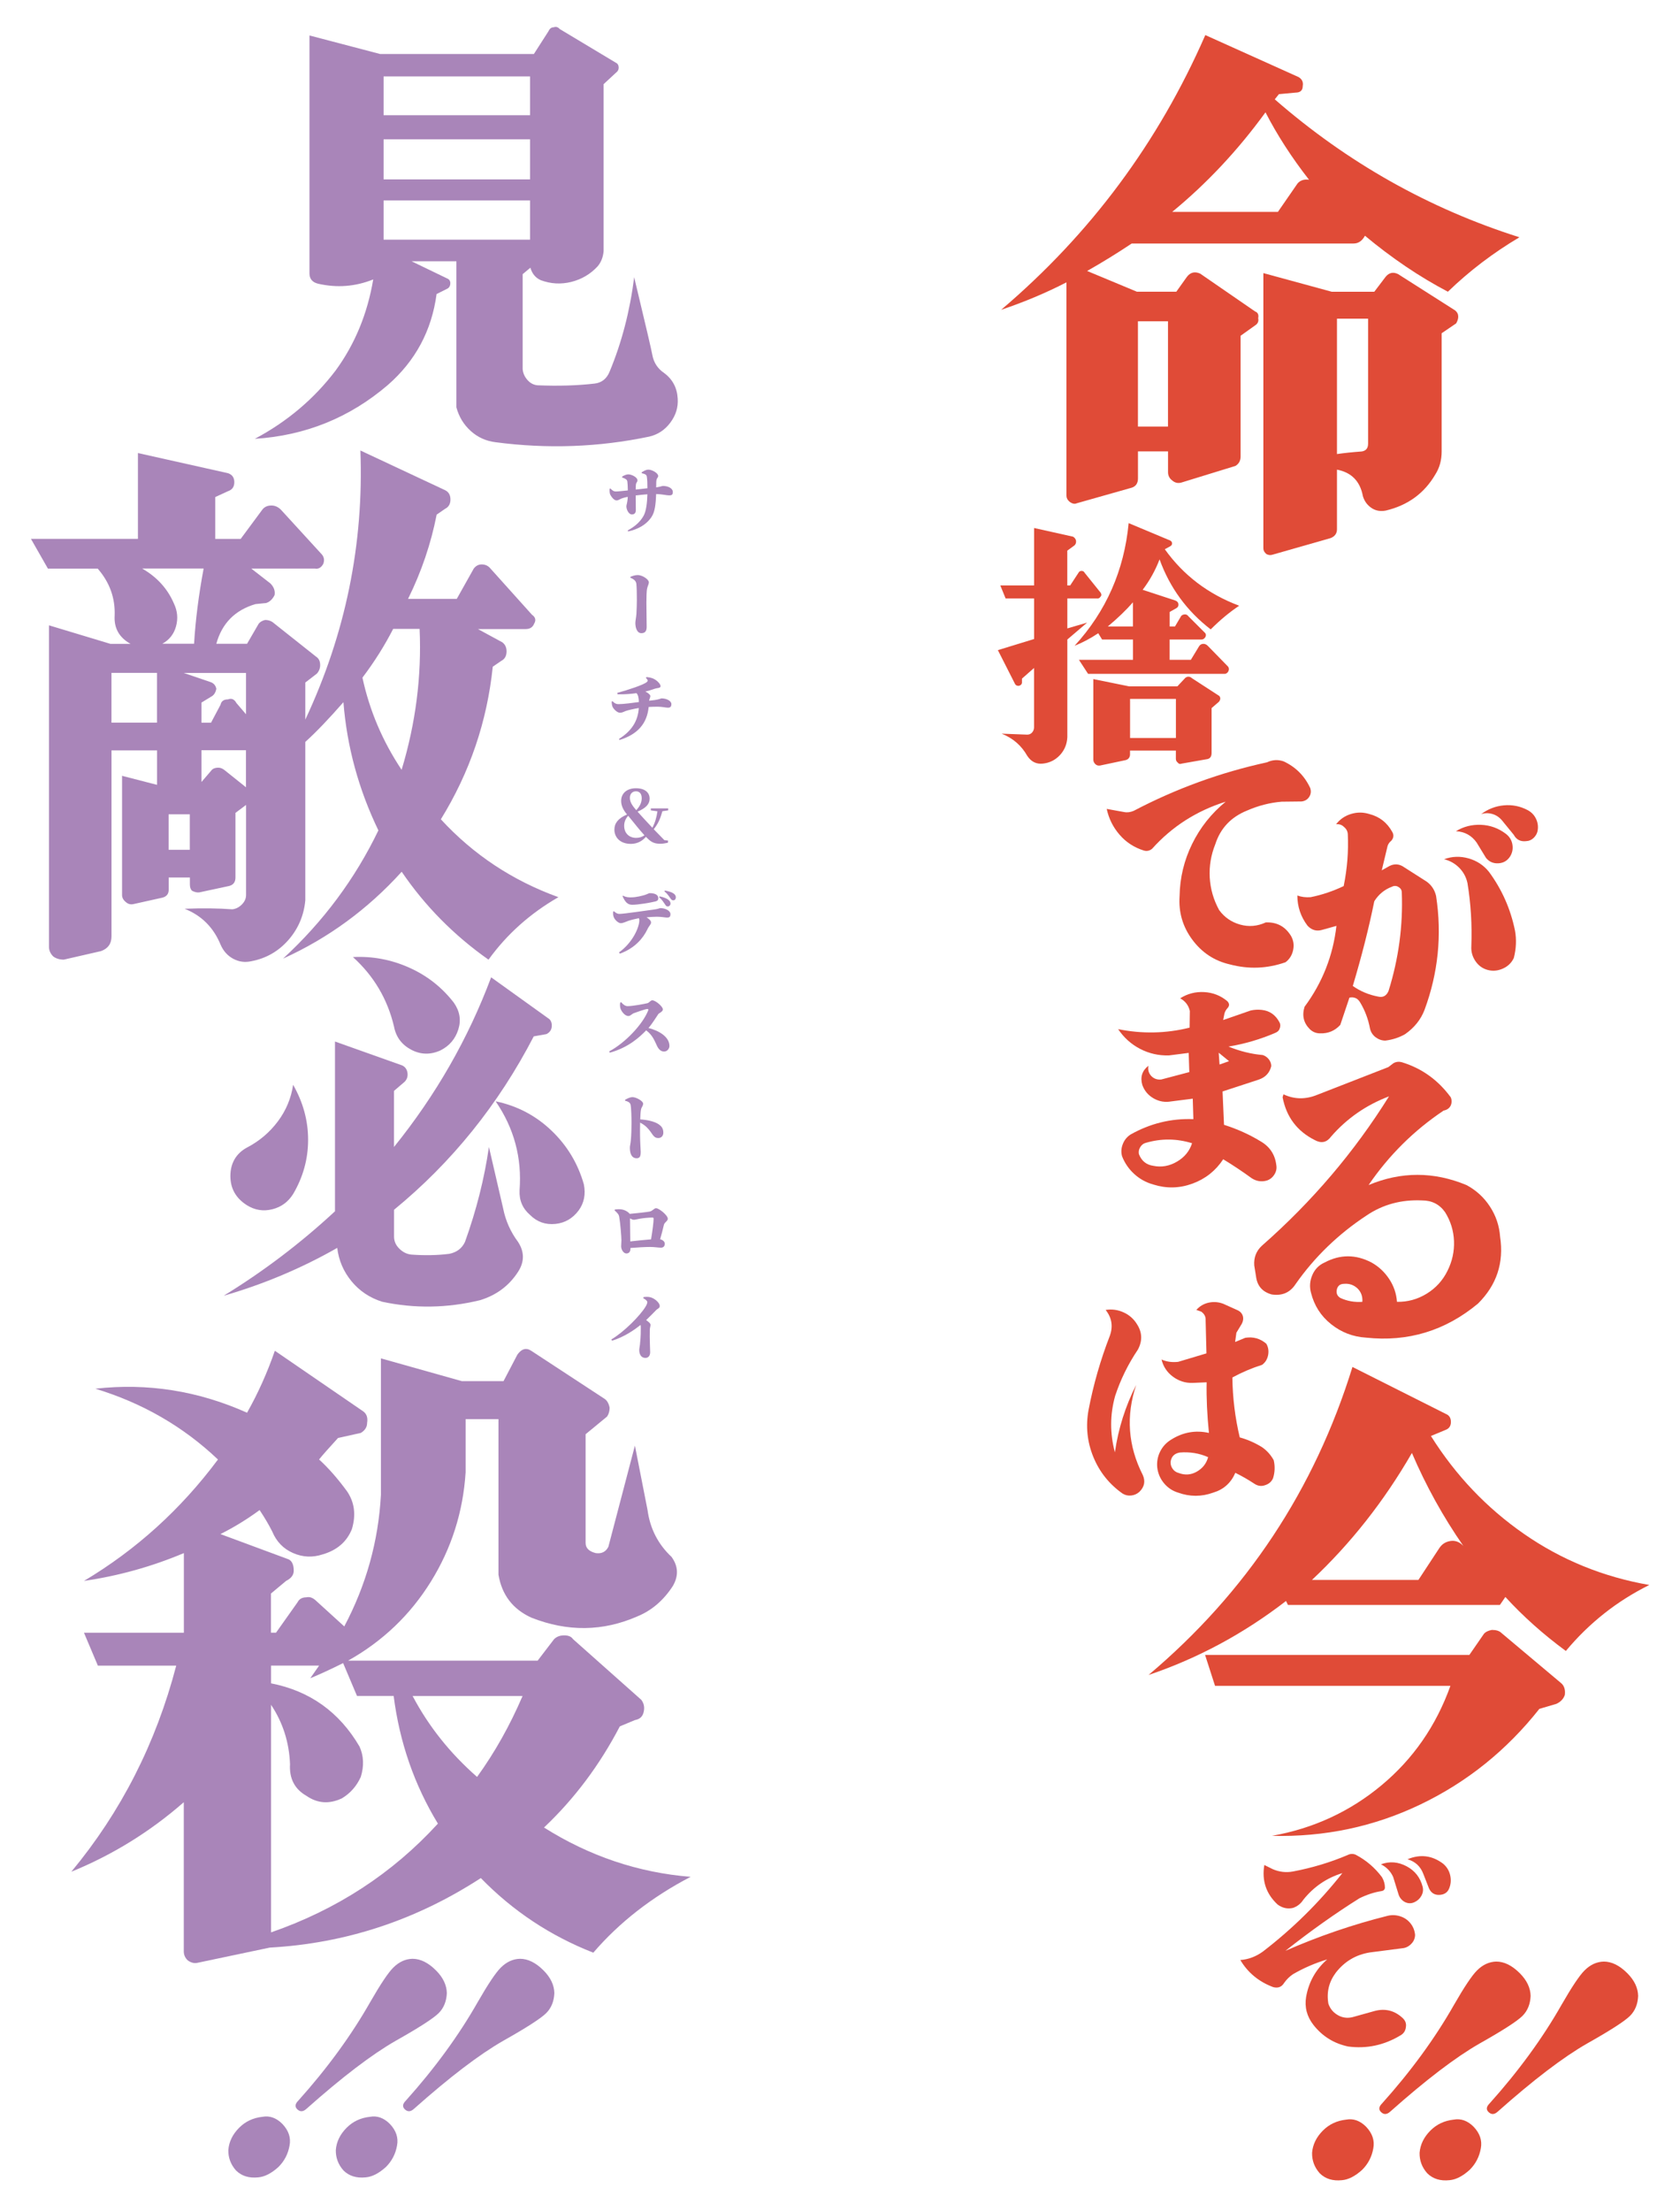 <?xml version="1.0" encoding="UTF-8"?>
<svg id="text" xmlns="http://www.w3.org/2000/svg" version="1.1" viewBox="0 0 380 500">
  <defs>
    <style>
      .st0 {
        fill: #a985b9;
      }
      .st1 {
        fill: #e04b37;
      }
    </style>
  </defs>
  <g id="t02">
    <g>
      <path class="st1" d="M272.63,7.93l21.1,9.5c.78.47,1.09,1.13.94,1.99,0,1.02-.55,1.52-1.64,1.52l-3.75.35-.94,1.17c16.41,14.3,34.86,24.7,55.34,31.19-5.94,3.52-11.33,7.62-16.18,12.31-6.41-3.36-12.66-7.58-18.76-12.66-.63,1.17-1.49,1.76-2.58,1.76h-50.18c-3.28,2.19-6.64,4.26-10.08,6.21l11.26,4.69h8.91l2.34-3.28c.78-1.09,1.8-1.37,3.05-.82l12.43,8.56c.63.23.86.74.7,1.52.16.7-.08,1.25-.7,1.64l-3.28,2.34v27.32c0,.94-.39,1.64-1.17,2.11l-12.19,3.75c-.78.23-1.49.08-2.11-.47-.63-.47-.94-1.09-.94-1.88v-4.69h-6.8v6.1c0,1.1-.47,1.8-1.41,2.11l-12.43,3.52c-.47.23-1.02.12-1.64-.35-.47-.39-.7-.86-.7-1.41v-48.19c-4.53,2.34-9.46,4.42-14.77,6.21,20.17-17.12,35.56-37.83,46.19-62.14ZM257.39,72.65v23.8h6.8v-23.8h-6.8ZM289.05,47.91l4.46-6.45c.63-.7,1.48-.98,2.58-.82-3.91-5-7.19-10.08-9.85-15.24-6.25,8.6-13.29,16.1-21.1,22.51h23.92ZM285.76,61.75l15.48,4.22h9.61l2.58-3.4c.78-.94,1.72-1.13,2.81-.59l12.9,8.21c.47.39.7.86.7,1.41,0,.47-.16.98-.47,1.52l-3.28,2.23v26.73c0,1.95-.47,3.67-1.41,5.16-2.5,4.3-6.25,7.03-11.25,8.21-1.25.23-2.35.02-3.28-.64-.94-.66-1.56-1.54-1.88-2.64-.63-3.36-2.58-5.35-5.86-5.98v13.48c0,.94-.47,1.6-1.41,1.99l-13.13,3.75c-.47.16-.94.12-1.41-.12-.47-.39-.7-.82-.7-1.29v-62.26ZM302.41,72.07v30.6c1.56-.23,3.44-.43,5.63-.59.94-.16,1.41-.74,1.41-1.76v-28.26h-7.03Z"/>
      <path class="st1" d="M305.91,309.08l21.14,10.63c.75.3,1.13.9,1.13,1.81s-.41,1.51-1.24,1.81l-3.28,1.36c5.58,8.89,12.6,16.28,21.08,22.16,8.48,5.88,17.92,9.72,28.32,11.53-7.31,3.62-13.6,8.59-18.88,14.92-5.13-3.77-9.68-7.84-13.68-12.21l-1.24,1.81h-47.93l-.45-.9c-9.57,7.39-19.93,12.96-31.09,16.73,22.16-18.69,37.53-41.9,46.12-69.63ZM272.56,374.19h59.8l3.28-4.75c.38-.45.98-.75,1.81-.9.98,0,1.7.23,2.15.68l13.45,11.3c.75.6,1.05,1.51.9,2.71-.3.9-.94,1.58-1.92,2.03l-3.84,1.13c-7.39,9.35-16.33,16.54-26.85,21.59-10.51,5.05-21.72,7.42-33.63,7.12,9.34-1.66,17.6-5.46,24.76-11.42,7.16-5.95,12.36-13.45,15.6-22.49h-53.24l-2.26-7.01ZM319.36,328.53c-6.26,10.85-13.79,20.42-22.61,28.71h24.08l4.75-7.23c.6-.9,1.45-1.43,2.54-1.58,1.09-.15,2.05.23,2.88,1.13-4.6-6.63-8.48-13.64-11.64-21.03Z"/>
      <path class="st1" d="M233.88,119.38l8.84,1.97c.36.22.58.51.66.87.07.44-.04.8-.33,1.09l-1.64,1.2v7.86h.66l1.86-2.84c.14-.29.38-.44.71-.44s.56.15.71.44l3.6,4.48c.22.36.22.66,0,.87-.22.36-.51.51-.87.44h-6.66v6.77l4.48-1.31-4.48,3.82v22.06c-.07,1.6-.64,2.97-1.69,4.09-1.06,1.13-2.35,1.76-3.88,1.91-1.46.15-2.62-.44-3.49-1.75-1.31-2.33-3.24-4-5.79-5.02l5.79.22c.44,0,.8-.16,1.09-.49.29-.33.44-.71.44-1.15v-13.43l-2.73,2.4v.98c-.07.36-.33.58-.76.66-.44,0-.73-.18-.87-.55l-3.82-7.53,8.19-2.51v-9.17h-6.44l-1.2-2.95h7.64v-12.99ZM255.28,118.28l9.39,3.93c.29.15.44.36.44.66s-.15.51-.44.66l-1.2.66c4.22,5.9,9.83,10.15,16.82,12.77-2.18,1.46-4.33,3.24-6.44,5.35-5.39-4.15-9.25-9.43-11.57-15.83-.95,2.48-2.22,4.77-3.82,6.88l7.32,2.4c.44.15.69.4.76.76.07.44-.07.76-.44.98l-1.53.87v3.28h1.2l1.42-2.4c.22-.22.51-.33.87-.33.29,0,.55.15.76.44l3.6,3.6c.36.29.44.66.22,1.09-.22.36-.51.55-.87.55h-7.21v4.59h4.8l1.86-3.06c.22-.36.55-.55.98-.55.36,0,.69.15.98.44l4.59,4.7c.22.29.25.62.11.98-.15.36-.4.58-.76.66h-31.01l-2.07-3.17h12.23v-4.59h-6.99l-.87-1.42c-1.75,1.17-3.53,2.11-5.35,2.84,7.13-7.79,11.21-17.03,12.23-27.73ZM247.31,153.55l8.08,1.64h10.92l1.64-1.75c.15-.22.4-.36.76-.44.36,0,.66.11.87.33l6.22,4.04c.14.15.22.36.22.66-.07.29-.18.51-.33.66l-1.64,1.42v10.15c0,.87-.4,1.35-1.2,1.42l-5.57.98c-.36.15-.66.07-.87-.22-.29-.22-.44-.51-.44-.87v-1.86h-10.37v.98c-.07.66-.44,1.06-1.09,1.2l-5.68,1.2c-.44.07-.8-.04-1.09-.33-.29-.29-.44-.62-.44-.98v-18.23ZM256.26,136.19c-1.53,1.75-3.42,3.57-5.68,5.46h5.68v-5.46ZM255.61,158.03v8.84h10.37v-8.84h-10.37Z"/>
      <path class="st1" d="M250.32,182.9l3.93.71c.69.15,1.42.05,2.18-.27,9.57-5.02,19.62-8.68,30.14-10.97,1.24-.58,2.49-.66,3.77-.22,2.73,1.27,4.73,3.28,6.01,6.01.25.73.18,1.4-.22,2.02-.4.62-.98.96-1.75,1.04l-4.48.05c-2.66.22-5.28.89-7.86,2.02-3.6,1.46-5.99,3.99-7.15,7.59-.98,2.44-1.4,4.95-1.26,7.53.15,2.58.85,5.04,2.13,7.37,1.2,1.64,2.78,2.73,4.75,3.28,1.97.55,3.89.38,5.79-.49,2.47-.11,4.37.89,5.68,3,.58.98.76,2.06.52,3.22-.24,1.16-.81,2.09-1.72,2.78-4.15,1.46-8.35,1.62-12.61.49-3.49-.8-6.32-2.67-8.49-5.6-2.17-2.93-3.12-6.21-2.87-9.85.07-4.15,1.02-8.08,2.84-11.79,1.82-3.71,4.35-6.9,7.59-9.55-6.59,2.07-12.14,5.62-16.65,10.65-.58.47-1.22.6-1.91.38-2.18-.69-4-1.88-5.46-3.58-1.46-1.69-2.42-3.63-2.89-5.81Z"/>
      <path class="st1" d="M302.22,186.36c.87-1.13,2-1.9,3.39-2.32,1.38-.42,2.77-.41,4.15.03,2.26.58,3.97,1.91,5.13,3.99.44.73.36,1.42-.22,2.07-.51.4-.82.95-.93,1.64l-1.2,5.02,1.75-.98c1.16-.58,2.29-.47,3.39.33l4.97,3.17c1.13.8,1.86,1.89,2.18,3.28,1.35,8.84.47,17.43-2.62,25.77-.84,2.18-2.29,4-4.37,5.46-1.31.76-2.8,1.26-4.48,1.47-.8,0-1.54-.26-2.21-.76-.67-.51-1.1-1.18-1.28-2.02-.4-2.11-1.13-4.04-2.18-5.79-.55-.98-1.36-1.36-2.46-1.15l-2.07,6.17c-1.24,1.35-2.77,1.98-4.59,1.91-.87,0-1.64-.31-2.29-.93-1.42-1.42-1.82-3.11-1.2-5.08,4.04-5.46,6.44-11.56,7.21-18.29l-3.33.93c-1.24.33-2.31,0-3.22-.98-1.53-2.04-2.29-4.31-2.29-6.82.87.33,1.87.46,3,.38,2.55-.51,5.04-1.35,7.48-2.51.8-3.93,1.11-7.84.93-11.74-.04-.66-.33-1.2-.87-1.64-.47-.47-1.06-.67-1.75-.6ZM310.85,203.78c-1.2,5.93-2.82,12.32-4.86,19.16,1.71,1.2,3.62,2,5.73,2.4,1.09.26,1.87-.16,2.35-1.26,2.29-7.32,3.29-14.74,3-22.27,0-.55-.25-.96-.76-1.26-.47-.29-.96-.31-1.47-.05-1.67.62-3,1.71-3.99,3.28ZM326.63,194.28c1.82-.66,3.67-.72,5.54-.19,1.87.53,3.41,1.54,4.61,3.03,2.95,4,4.91,8.44,5.9,13.32.36,2,.27,4.06-.27,6.17-.51,1.09-1.34,1.89-2.48,2.4-1.15.51-2.29.61-3.44.3-1.15-.31-2.07-.97-2.76-1.99-.69-1.02-1-2.13-.93-3.33.18-4.91-.11-9.68-.87-14.3-.29-1.35-.91-2.5-1.86-3.47-.95-.96-2.09-1.61-3.44-1.94ZM329.3,187.95c1.75-1.06,3.65-1.54,5.71-1.45,2.06.09,3.9.76,5.54,1.99.84.62,1.35,1.42,1.53,2.4.18.98.02,1.89-.49,2.73-.62.98-1.5,1.51-2.65,1.58-1.15.07-2.08-.33-2.81-1.2l-2.13-3.49c-1.13-1.6-2.69-2.46-4.7-2.57ZM334.98,184.12c1.53-1.16,3.25-1.84,5.16-2.02,1.91-.18,3.72.18,5.43,1.09.87.47,1.51,1.16,1.91,2.05.4.89.49,1.83.27,2.81-.15.55-.45,1.03-.9,1.45-.46.42-.97.65-1.56.68-1.31.18-2.28-.29-2.89-1.42l-2.68-3.28c-.62-.73-1.36-1.21-2.24-1.45-.87-.24-1.71-.21-2.51.08Z"/>
      <path class="st1" d="M290.3,247.43c2.45,1.16,4.99,1.2,7.62.13l16.11-6.28,1.14-.87c.62-.36,1.29-.42,2.01-.2,4.46,1.38,8.11,4.01,10.96,7.89.27.62.27,1.25,0,1.87-.31.62-.85,1-1.6,1.14-6.73,4.5-12.39,10.12-16.98,16.84,7.35-3.07,14.73-3.07,22.13,0,2.18,1.16,3.95,2.77,5.31,4.85,1.36,2.07,2.13,4.36,2.31,6.85.89,5.88-.78,10.92-5.01,15.11-7.4,6.15-15.84,8.71-25.33,7.69-2.94-.18-5.57-1.19-7.89-3.04-2.32-1.85-3.83-4.22-4.55-7.12-.36-1.34-.26-2.66.3-3.98.56-1.31,1.48-2.26,2.77-2.84,3.52-1.87,7.06-1.87,10.63,0,1.6.89,2.93,2.13,3.98,3.71,1.05,1.58,1.64,3.31,1.77,5.18,2.41.04,4.65-.57,6.72-1.84,2.07-1.27,3.64-3,4.71-5.18,1.07-2.14,1.56-4.38,1.47-6.72-.09-2.34-.76-4.51-2.01-6.52-1.25-1.78-2.99-2.67-5.21-2.67-4.68-.22-8.87.91-12.57,3.41-6.42,4.23-11.76,9.4-16.04,15.51-1.25,1.92-3.05,2.7-5.41,2.34-2.1-.58-3.28-1.94-3.54-4.08l-.4-2.47c-.13-1.78.44-3.28,1.74-4.48,11.32-9.94,20.9-21.19,28.74-33.76-5.17,1.96-9.54,4.99-13.1,9.09-.98,1.34-2.21,1.6-3.68.8-4.01-2.01-6.44-5.24-7.29-9.69l.2-.67ZM308.15,294.36c.09-1.2-.27-2.21-1.07-3.01-.85-.8-1.85-1.16-3.01-1.07-.89,0-1.45.4-1.67,1.2-.22.89.04,1.56.8,2.01,1.56.71,3.21,1,4.95.87Z"/>
      <path class="st1" d="M252.86,232.69c5.47,1.11,10.88,1,16.22-.33l.05-3.77c-.29-1.27-1.02-2.23-2.19-2.86,1.65-1.05,3.47-1.52,5.44-1.41,1.97.11,3.7.79,5.2,2.03.54.54.56,1.08.05,1.62-.32.35-.54.75-.67,1.19l-.29,1.48,6.2-2.15c.83-.19,1.67-.24,2.53-.14,1.78.19,3.12,1.13,4.01,2.81.22.41.24.87.05,1.38-.13.45-.46.78-1,1-3.4,1.46-6.93,2.5-10.59,3.1,2.58,1.05,5.15,1.69,7.73,1.91.54.16,1,.48,1.38.95.38.48.57,1,.57,1.57-.38,1.53-1.34,2.54-2.86,3.05l-8.16,2.67.33,7.54c2.99.95,5.74,2.19,8.25,3.72,2.1,1.21,3.29,3.01,3.58,5.39.13.76-.02,1.48-.45,2.15-.43.67-.99,1.11-1.69,1.34-1.21.35-2.35.17-3.43-.52-2.1-1.53-4.25-2.96-6.44-4.29-1.72,2.61-4.04,4.44-6.96,5.51-2.93,1.07-5.87,1.14-8.82.21-1.62-.45-3.05-1.22-4.29-2.34-1.24-1.11-2.18-2.46-2.81-4.05-.25-.92-.2-1.84.17-2.77.36-.92.95-1.64,1.74-2.15,4.45-2.51,9.19-3.67,14.22-3.48l-.14-4.63-4.87.62c-1.4.25-2.72.03-3.96-.67-1.24-.7-2.1-1.72-2.58-3.05-.51-1.78-.05-3.23,1.38-4.34-.16.92.06,1.7.67,2.34.6.6,1.35.86,2.24.76l6.34-1.67-.14-4.34-4.48.57c-2.32.06-4.49-.43-6.51-1.48-2.02-1.05-3.68-2.54-4.98-4.48ZM269.65,258.5c-3.5-1.08-6.98-1.11-10.45-.1-.54.13-.97.45-1.29.98-.32.52-.41,1.06-.29,1.6.6,1.53,1.68,2.4,3.24,2.62,1.84.38,3.63.07,5.34-.93,1.72-1,2.86-2.39,3.43-4.17ZM275.66,238.03l.19,2.67,2.15-.76-2.34-1.91Z"/>
      <path class="st1" d="M250.09,296.19c1.4-.22,2.75-.04,4.05.55,1.3.59,2.32,1.49,3.05,2.7,1.18,1.84,1.24,3.75.19,5.72-2.23,3.31-3.94,6.81-5.15,10.49-1.18,4.23-1.19,8.48-.05,12.74.76-5.34,2.37-10.43,4.82-15.26-2.35,7-1.86,13.79,1.48,20.37.64,1.43.38,2.7-.76,3.82-.54.48-1.16.76-1.86.83-.7.08-1.35-.07-1.96-.45-3.02-2.13-5.22-4.9-6.61-8.3-1.38-3.4-1.74-6.93-1.07-10.59,1.08-5.69,2.69-11.29,4.82-16.79.76-2.13.44-4.07-.95-5.82ZM270.6,296.19c.76-.86,1.7-1.41,2.81-1.65,1.11-.24,2.21-.15,3.29.26l3.39,1.53c.54.29.89.72,1.05,1.29.13.54.05,1.1-.24,1.67l-1.24,2.05-.29,2.1,2.29-.95c1.81-.29,3.4.16,4.77,1.34.44.76.58,1.61.41,2.55-.18.94-.63,1.68-1.36,2.22-2.32.73-4.56,1.69-6.73,2.86.06,4.61.62,9.13,1.67,13.55,1.75.48,3.42,1.21,5.01,2.19,1.11.76,2,1.75,2.67,2.96.32,1.37.27,2.72-.14,4.05-.32.79-.94,1.34-1.86,1.62-.83.29-1.64.16-2.43-.38-1.4-.92-2.81-1.73-4.25-2.43-.99,2.29-2.66,3.78-5.01,4.48-2.64.95-5.28.95-7.92,0-1.27-.38-2.34-1.09-3.2-2.12-.86-1.03-1.37-2.22-1.53-3.55-.13-1.3.1-2.52.67-3.65.57-1.13,1.41-2.03,2.53-2.7,2.64-1.65,5.47-2.15,8.49-1.48-.41-4.07-.59-7.89-.52-11.45l-3.24.14c-1.62.03-3.09-.44-4.41-1.43-1.32-.99-2.17-2.27-2.55-3.86,1.15.51,2.4.68,3.77.52l6.39-1.91-.19-7.44c.06-.83-.27-1.49-1-2l-1.1-.38ZM273.27,329.48c-2-.89-4.15-1.24-6.44-1.05-1.21.22-1.89.92-2.05,2.1-.03.57.12,1.1.45,1.57.33.48.79.8,1.36.95,1.43.54,2.8.45,4.1-.29,1.34-.76,2.19-1.86,2.58-3.29Z"/>
      <path class="st1" d="M285.98,421.69l1.91.95c1.49.64,3.02.81,4.58.52,4.36-.83,8.47-2.07,12.35-3.72.64-.32,1.26-.33,1.86-.05,2.35,1.24,4.32,2.93,5.91,5.06.44.76.67,1.56.67,2.39-.06.45-.33.7-.81.76-1.62.25-3.28.8-4.96,1.62-5.47,3.43-11.05,7.39-16.74,11.88,7.54-3.31,15.25-5.95,23.13-7.92.92-.22,1.85-.19,2.79.1.94.29,1.72.81,2.34,1.57.62.76.98,1.65,1.07,2.67-.03.8-.33,1.48-.91,2.05-.57.57-1.24.89-2,.95l-7.35.95c-3.15.51-5.71,2.04-7.68,4.58-1.56,2.1-2.12,4.44-1.67,7.01.41,1.21,1.21,2.12,2.39,2.72,1.08.54,2.26.6,3.53.19l4.63-1.29c2.35-.6,4.44-.06,6.25,1.62.64.6.87,1.3.72,2.1-.1.83-.52,1.45-1.29,1.86-3.66,2.19-7.57,3.02-11.73,2.48-3.21-.67-5.84-2.29-7.87-4.87-1.49-1.91-2.05-4.02-1.67-6.34.6-3.4,2.19-6.23,4.77-8.49-2.74.83-5.31,1.94-7.73,3.34-.76.51-1.43,1.16-2,1.96-.57.95-1.42,1.27-2.53.95-3.21-1.21-5.68-3.24-7.39-6.11,1.81-.13,3.51-.76,5.1-1.91,6.74-5.18,12.74-11.1,17.98-17.74-3.53,1.08-6.47,3.08-8.82,6.01-.57.89-1.35,1.51-2.34,1.86-1.24.29-2.4.03-3.48-.76-2.61-2.42-3.61-5.41-3.01-8.97ZM312.35,421.54c1.97-.73,3.93-.57,5.87.48,1.84.99,3.04,2.53,3.58,4.63.16.7.06,1.37-.29,2-.35.64-.86,1.11-1.53,1.43-.73.35-1.46.35-2.19,0-.7-.38-1.18-.94-1.43-1.67l-1.24-4.01c-.57-1.27-1.5-2.23-2.77-2.86ZM318.36,420.4c2.89-1.21,5.58-.87,8.06,1,.79.67,1.32,1.5,1.57,2.5.25,1,.21,1.98-.14,2.93-.35,1.02-1.1,1.56-2.24,1.62-1.11.06-1.91-.43-2.39-1.48l-1.29-3.29c-.64-1.69-1.83-2.78-3.58-3.29Z"/>
      <g>
        <path class="st1" d="M309.01,480.89c1.41,1.49,1.95,3.11,1.62,4.86-.33,1.9-1.17,3.52-2.51,4.86-1.6,1.45-3.13,2.23-4.58,2.35-2.08.22-3.76-.3-5.03-1.56-1.19-1.34-1.77-2.89-1.73-4.64.15-1.86.97-3.54,2.46-5.03,1.41-1.41,3.16-2.23,5.25-2.46,1.64-.3,3.15.24,4.52,1.62ZM343.75,446.15c1.6,1.6,2.42,3.31,2.46,5.14-.07,1.86-.69,3.37-1.84,4.52-1.19,1.19-4.43,3.28-9.72,6.26-5.4,3.09-12.14,8.23-20.22,15.41-.75.67-1.43.69-2.07.06-.56-.56-.48-1.19.22-1.9,6.55-7.3,11.99-14.74,16.31-22.34,2.31-4.02,4.04-6.61,5.19-7.76,1.3-1.3,2.75-1.97,4.36-2.01,1.79,0,3.56.87,5.31,2.62Z"/>
        <path class="st1" d="M333.33,480.89c1.41,1.49,1.95,3.11,1.62,4.86-.33,1.9-1.17,3.52-2.51,4.86-1.6,1.45-3.13,2.23-4.58,2.35-2.08.22-3.76-.3-5.03-1.56-1.19-1.34-1.77-2.89-1.73-4.64.15-1.86.97-3.54,2.46-5.03,1.41-1.41,3.16-2.23,5.25-2.46,1.64-.3,3.15.24,4.52,1.62ZM368.07,446.15c1.6,1.6,2.42,3.31,2.46,5.14-.07,1.86-.69,3.37-1.84,4.52-1.19,1.19-4.43,3.28-9.72,6.26-5.4,3.09-12.14,8.23-20.22,15.41-.75.67-1.43.69-2.07.06-.56-.56-.48-1.19.22-1.9,6.55-7.3,11.99-14.74,16.31-22.34,2.31-4.02,4.04-6.61,5.19-7.76,1.3-1.3,2.75-1.97,4.36-2.01,1.79,0,3.56.87,5.31,2.62Z"/>
      </g>
    </g>
  </g>
  <g id="t01">
    <g>
      <g>
        <path class="st0" d="M85.99,12.21h34.77l3.31-5.16c.26-.58.65-.88,1.17-.88.52-.19.97-.06,1.36.39l12.66,7.6c.45.19.68.58.68,1.17,0,.46-.23.84-.68,1.17l-2.73,2.53v37.79c-.13,1.36-.58,2.5-1.36,3.41-1.62,1.75-3.6,2.92-5.94,3.51-2.34.58-4.64.46-6.92-.39-1.17-.52-1.95-1.46-2.34-2.82l-1.75,1.46v21.43c.06.91.42,1.74,1.07,2.48.65.75,1.43,1.15,2.34,1.22,4.61.19,8.9.07,12.86-.39,1.62-.19,2.76-1.1,3.41-2.73,2.73-6.56,4.58-13.67,5.55-21.33,0,.07.36,1.58,1.07,4.53.71,2.96,1.38,5.76,2,8.43.62,2.66.96,4.19,1.02,4.58.32,1.75,1.2,3.12,2.63,4.09,1.95,1.43,2.99,3.38,3.12,5.84.13,1.95-.42,3.75-1.66,5.41-1.23,1.66-2.82,2.71-4.77,3.17-11.43,2.4-23.02,2.82-34.77,1.27-2.14-.26-4.01-1.1-5.6-2.53-1.59-1.43-2.68-3.21-3.26-5.36v-33.02h-10.13l8.08,3.9c.45.19.68.55.68,1.07s-.19.91-.58,1.17l-2.53,1.27c-1.1,8.25-4.77,15.1-11.01,20.55-8.64,7.4-18.67,11.46-30.1,12.18,7.34-3.9,13.44-9.06,18.31-15.49,4.35-5.97,7.17-12.82,8.47-20.55-4.03,1.62-8.18,1.95-12.47.97-1.3-.32-1.95-1.1-1.95-2.34V8.02l15.97,4.19ZM86.77,17.28v8.77h33.12v-8.77h-33.12ZM86.77,31.5v9.06h33.12v-9.06h-33.12ZM86.77,45.33v8.86h33.12v-8.86h-33.12Z"/>
        <path class="st0" d="M75.78,235.5l15.21,5.41c.68.34,1.07.9,1.18,1.69.11.79-.11,1.47-.68,2.03l-2.37,2.03v12.68c9.46-11.72,16.79-24.51,21.97-38.36l13.18,9.46c.45.45.62,1.07.51,1.86-.11.68-.51,1.18-1.18,1.52l-2.87.51c-8,15.44-18.54,28.51-31.6,39.21v6.08c0,1.01.39,1.92,1.18,2.7.79.79,1.69,1.24,2.7,1.35,3.04.23,5.92.17,8.62-.17,1.69-.34,2.87-1.24,3.55-2.7,2.59-7.21,4.39-14.37,5.41-21.46l3.21,13.86c.56,2.82,1.69,5.35,3.38,7.61,1.46,2.25,1.46,4.51,0,6.76-2.03,3.15-4.9,5.29-8.62,6.42-7.44,1.8-14.82,1.91-22.14.34-2.82-.9-5.13-2.45-6.93-4.65-1.8-2.2-2.87-4.7-3.21-7.52-8.11,4.62-16.68,8.22-25.69,10.82,9.01-5.52,17.41-11.89,25.18-19.1v-38.36ZM66.31,245.3c2.25,3.94,3.38,8.08,3.38,12.42s-1.13,8.42-3.38,12.25c-1.13,1.8-2.7,2.96-4.73,3.46-2.03.51-3.94.2-5.75-.93-2.48-1.58-3.72-3.77-3.72-6.59s1.24-5.07,3.72-6.42c2.82-1.46,5.15-3.44,7.01-5.92,1.86-2.48,3.01-5.24,3.46-8.28ZM79.83,216.4c4.39-.22,8.62.56,12.68,2.37,4.06,1.8,7.44,4.45,10.14,7.94,1.35,1.92,1.69,3.94,1.01,6.08-.68,2.14-2.03,3.72-4.06,4.73-2.25,1.01-4.45.96-6.59-.17-2.14-1.13-3.44-2.87-3.89-5.24-1.47-6.2-4.56-11.44-9.3-15.72ZM112.12,249.02c4.84,1.01,9.04,3.21,12.59,6.59,3.55,3.38,6,7.44,7.35,12.17.45,2.25.06,4.23-1.18,5.92-1.35,1.8-3.1,2.82-5.24,3.04-2.25.23-4.17-.45-5.75-2.03-1.69-1.46-2.48-3.32-2.37-5.58.56-7.32-1.24-14.03-5.41-20.11Z"/>
        <path class="st0" d="M7,121.84h24.2v-19.4l20.36,4.55c.96.32,1.44,1,1.44,2.04s-.48,1.72-1.44,2.04l-2.87,1.32v9.46h5.75l4.79-6.47c.48-.72,1.2-1.08,2.16-1.08.8,0,1.52.32,2.16.96l9.1,9.94c.64.64.8,1.4.48,2.28-.48.88-1.12,1.24-1.92,1.08h-14.37l4.31,3.35c.8.8,1.12,1.68.96,2.64-.48.96-1.12,1.56-1.92,1.8l-2.4.24c-4.63,1.36-7.59,4.35-8.86,8.98h6.95l2.64-4.55c.32-.4.8-.68,1.44-.84.64,0,1.2.16,1.68.48l9.82,7.79c.64.4.96,1.04.96,1.92,0,.72-.24,1.36-.72,1.92l-2.64,2.04v8.38c9.1-19.4,13.25-39.69,12.46-60.85l19.17,8.98c.8.4,1.2,1.1,1.2,2.1s-.4,1.7-1.2,2.1l-1.92,1.32c-1.28,6.55-3.43,12.9-6.47,19.05h11.02l3.83-6.83c.48-.64,1.08-.96,1.8-.96s1.32.24,1.8.72l9.58,10.66c.8.56.96,1.24.48,2.04-.32.8-.96,1.2-1.92,1.2h-10.78l5.51,2.99c.64.48.96,1.16.96,2.04,0,1.04-.4,1.76-1.2,2.16l-1.92,1.32c-1.28,12.38-5.19,23.88-11.74,34.5,7.35,7.99,16.21,13.86,26.59,17.61-6.39,3.67-11.66,8.38-15.81,14.13-7.83-5.51-14.37-12.14-19.64-19.88-7.67,8.47-16.61,15.01-26.83,19.64,9.1-8.38,16.29-18.05,21.56-28.99-4.47-9.26-7.11-18.93-7.91-28.99-3.35,3.83-6.23,6.83-8.62,8.98v35.82c-.32,3.43-1.6,6.43-3.83,8.98-2.24,2.55-5.03,4.15-8.38,4.79-1.44.32-2.8.14-4.07-.54-1.28-.68-2.24-1.74-2.87-3.17-1.6-3.91-4.31-6.63-8.15-8.15,3.99-.16,7.59-.12,10.78.12.8-.08,1.52-.44,2.16-1.08.64-.64.96-1.36.96-2.16v-20.36l-2.4,1.8v14.61c0,1.04-.48,1.68-1.44,1.92l-6.71,1.44c-.48.08-1.04-.04-1.68-.36-.32-.32-.48-.8-.48-1.44v-1.56h-4.79v2.76c0,.96-.48,1.56-1.44,1.8l-6.47,1.44c-.64.16-1.2.04-1.68-.36-.64-.48-.96-1.04-.96-1.68v-26.95l7.91,2.04v-7.79h-10.3v42.04c0,1.68-.8,2.79-2.4,3.35l-8.38,1.92c-.96,0-1.76-.24-2.4-.72-.64-.64-.96-1.36-.96-2.16v-72.71l13.89,4.19h4.55c-2.56-1.44-3.75-3.55-3.59-6.35.16-3.99-1.12-7.55-3.83-10.66h-11.26l-3.83-6.71ZM25.21,152.14v11.26h10.3v-11.26h-10.3ZM32.15,128.55c3.35,1.92,5.75,4.55,7.19,7.91.8,1.68.96,3.4.48,5.15-.48,1.76-1.52,3.08-3.11,3.95h7.19c.32-5.35,1.04-11.02,2.16-17.01h-13.89ZM38.14,184.12v8.03h4.79v-8.03h-4.79ZM41.5,152.14l5.99,2.04c.8.24,1.28.76,1.44,1.56-.16.88-.56,1.48-1.2,1.8l-2.16,1.32v4.55h2.16l2.16-4.07c.16-.8.72-1.2,1.68-1.2.8-.32,1.44-.04,1.92.84l2.16,2.52v-9.34h-14.13ZM45.57,169.63v7.19l2.16-2.52c.32-.48.88-.72,1.68-.72.48,0,.96.2,1.44.6l4.79,3.83v-8.38h-10.06ZM88.93,142.2c-1.92,3.75-4.23,7.43-6.95,11.02,1.6,7.43,4.55,14.37,8.86,20.84,3.19-10.54,4.55-21.16,4.07-31.86h-5.99Z"/>
        <path class="st0" d="M19,369.18h22.59v-18.01c-7.24,3.05-14.77,5.15-22.59,6.29,11.82-7.05,21.92-16.2,30.3-27.45-7.82-7.43-17.06-12.77-27.73-16.01,11.82-1.33,23.25.48,34.31,5.43,2.48-4.38,4.57-9.05,6.29-14.01l20.01,13.72c.76.57,1.05,1.43.86,2.57,0,.95-.48,1.72-1.43,2.29l-5.15,1.14c-2.1,2.29-3.53,3.91-4.29,4.86,2.1,1.91,4.19,4.29,6.29,7.15,1.72,2.48,2.1,5.34,1.14,8.58-1.14,2.86-3.34,4.77-6.58,5.72-2.29.76-4.53.67-6.72-.29-2.19-.95-3.77-2.57-4.72-4.86-.76-1.52-1.72-3.14-2.86-4.86-2.86,2.1-5.81,3.91-8.86,5.43l15.44,5.72c.76.38,1.14,1.24,1.14,2.57,0,.95-.57,1.72-1.72,2.29l-3.43,2.86v8.86h1.14l4.86-6.86c.38-.76,1.05-1.14,2-1.14.76-.19,1.52.1,2.29.86l6.29,5.72c4.95-9.34,7.72-19.25,8.29-29.73v-30.88l18.3,5.15h9.43l3.14-6c.95-1.33,2-1.62,3.14-.86l16.58,10.86c.57.38.95,1.05,1.14,2,0,.76-.19,1.43-.57,2l-4.86,4v24.59c0,1.14.76,1.91,2.29,2.29,1.33.19,2.29-.29,2.86-1.43l6-22.87,2.86,14.58c.57,4.19,2.38,7.72,5.43,10.58,1.52,2.1,1.62,4.29.29,6.58-2.1,3.24-4.77,5.53-8,6.86-7.82,3.43-15.82,3.53-24.01.29-4.19-1.91-6.67-5.15-7.43-9.72v-35.16h-7.43v12.01c-.57,8.96-3.19,17.2-7.86,24.73-4.67,7.53-10.91,13.49-18.73,17.87h42.88l3.72-4.86c.57-.57,1.33-.86,2.29-.86s1.62.29,2,.86l15.44,13.72c.57.76.76,1.62.57,2.57-.19,1.14-.86,1.81-2,2l-3.43,1.43c-4.57,8.77-10.29,16.39-17.15,22.87,10.29,6.48,21.35,10.2,33.16,11.15-8.77,4.57-16.11,10.29-22.01,17.15-9.72-3.81-18.2-9.43-25.44-16.87-14.68,9.53-30.59,14.77-47.74,15.72l-16.3,3.43c-.76.19-1.53,0-2.29-.57-.57-.57-.86-1.24-.86-2v-33.73c-7.63,6.67-16.11,11.91-25.44,15.72,11.24-13.53,19.15-29.06,23.73-46.6h-17.72l-3.14-7.43ZM61.31,376.62v4c8.77,1.72,15.44,6.48,20.01,14.29.95,2.1,1.05,4.38.29,6.86-.95,2.1-2.38,3.72-4.29,4.86-2.86,1.34-5.53,1.14-8-.57-2.67-1.52-3.91-3.91-3.72-7.15-.19-4.95-1.62-9.43-4.29-13.44v51.46c14.87-5.15,27.45-13.34,37.74-24.59-5.34-8.77-8.67-18.39-10.01-28.87h-8.29l-3.14-7.43c-2.67,1.34-5.15,2.48-7.43,3.43l2-2.86h-10.86ZM93.33,383.48c3.62,6.86,8.48,12.96,14.58,18.3,4-5.53,7.43-11.63,10.29-18.3h-24.87Z"/>
        <g>
          <path class="st0" d="M63.88,480.25c1.41,1.49,1.95,3.11,1.62,4.86-.33,1.9-1.17,3.52-2.51,4.86-1.6,1.45-3.13,2.23-4.58,2.35-2.08.22-3.76-.3-5.03-1.56-1.19-1.34-1.77-2.89-1.73-4.64.15-1.86.97-3.54,2.46-5.03,1.41-1.41,3.16-2.23,5.25-2.46,1.64-.3,3.15.24,4.52,1.62ZM98.61,445.52c1.6,1.6,2.42,3.31,2.46,5.14-.08,1.86-.69,3.37-1.84,4.52-1.19,1.19-4.43,3.28-9.72,6.26-5.4,3.09-12.14,8.23-20.22,15.41-.75.67-1.43.69-2.07.06-.56-.56-.48-1.19.22-1.9,6.55-7.3,11.99-14.74,16.31-22.34,2.31-4.02,4.04-6.61,5.19-7.76,1.3-1.3,2.75-1.97,4.36-2.01,1.79,0,3.56.87,5.31,2.62Z"/>
          <path class="st0" d="M88.19,480.25c1.41,1.49,1.95,3.11,1.62,4.86-.33,1.9-1.17,3.52-2.51,4.86-1.6,1.45-3.13,2.23-4.58,2.35-2.08.22-3.76-.3-5.03-1.56-1.19-1.34-1.77-2.89-1.73-4.64.15-1.86.97-3.54,2.46-5.03,1.41-1.41,3.16-2.23,5.25-2.46,1.64-.3,3.15.24,4.52,1.62ZM122.93,445.52c1.6,1.6,2.42,3.31,2.46,5.14-.08,1.86-.69,3.37-1.84,4.52-1.19,1.19-4.43,3.28-9.72,6.26-5.4,3.09-12.14,8.23-20.22,15.41-.75.67-1.43.69-2.07.06-.56-.56-.48-1.19.22-1.9,6.55-7.3,11.99-14.74,16.31-22.34,2.31-4.02,4.04-6.61,5.19-7.76,1.3-1.3,2.75-1.97,4.36-2.01,1.79,0,3.56.87,5.31,2.62Z"/>
        </g>
      </g>
      <g>
        <path class="st0" d="M138.06,110.45c.52.52.78.68,1.25.68.5,0,1.75-.15,2.7-.24-.02-.91-.05-1.67-.11-2.02-.08-.45-.4-.63-1.18-.91l-.02-.18c.44-.29.97-.52,1.44-.52.66,0,2.05.61,2.05,1.37,0,.37-.31.42-.36,1.02-.03.26-.03.65-.03,1.04l2.64-.29c0-1.05-.03-1.88-.13-2.6-.06-.47-.36-.61-1.16-.81l-.02-.19c.53-.34,1.05-.61,1.5-.61.89,0,2.25.79,2.25,1.44,0,.42-.4.36-.44,1.37l-.02,1.2c1.08-.15,1.26-.32,1.55-.32,1.1,0,2.22.49,2.22,1.39,0,.66-.34.74-.84.74-.61,0-1.46-.26-2.93-.31-.1,2.33-.28,4.04-1.05,5.19-1.21,1.81-3.09,2.78-5.29,3.28l-.1-.23c1.33-.74,2.73-1.73,3.62-3.36.55-1,.79-2.93.83-4.82-.91.06-1.89.18-2.64.27l.03,3.3c0,.65-.29.99-.91.99-.68,0-1.23-1.08-1.23-1.84,0-.34.27-.84.31-2.14-.57.11-1.05.24-1.39.37-.4.16-.76.44-1.12.44-.71,0-1.31-1.04-1.47-1.36-.11-.27-.16-.76-.11-1.29l.15-.05Z"/>
        <path class="st0" d="M144.22,130.02c1.07,0,2.54.99,2.54,1.63,0,.5-.32.92-.42,1.57-.08.45-.13,1.78-.13,3.01,0,1.04.06,4.43.06,5.5,0,.87-.29,1.44-1.2,1.44-1,0-1.36-1.28-1.36-2.3,0-.45.18-1.26.24-2.02.06-1.02.1-2.33.1-3.15,0-1.34-.02-2.8-.11-3.67-.08-.79-.73-1.12-1.37-1.42v-.16c.39-.19,1.02-.42,1.65-.42Z"/>
        <path class="st0" d="M138.54,158.56c.57.55.89.65,1.36.65,1.12,0,3.32-.29,4.61-.47-.03-.94-.16-1.63-.55-2.01-1.08.15-2.67.31-4.27.26l-.08-.32c2.51-.68,5.97-1.83,6.66-2.43.32-.26.34-.45-.18-.97l.15-.18c1.07.1,1.55.31,2.1.68.5.34,1.07.94,1.07,1.39s-.74.39-1.18.53c-.94.32-1.57.52-2.26.68.71.32,1.13.78,1.13.99,0,.39-.18.52-.28,1.08l1.34-.16c1-.15,1.34-.37,1.47-.37,1.13,0,2.23.57,2.23,1.29,0,.65-.34.82-.76.82s-1.39-.23-2.33-.23c-.79,0-1.42.02-2.05.06-.36,3.77-2.51,6.21-6.6,7.47l-.11-.24c2.88-1.81,4.29-4.06,4.48-6.99-1.16.19-2.49.5-2.98.68-.44.18-.79.39-1.29.39-.61,0-1.42-.81-1.68-1.37-.1-.27-.18-.7-.19-1.16l.19-.08Z"/>
        <path class="st0" d="M146.8,189.89l-.7-.68c-.73.86-1.86,1.6-3.41,1.6-2.44,0-3.72-1.5-3.72-3.22,0-1.41.79-2.54,2.86-3.43l-.23-.27c-.79-1.04-1.1-1.91-1.1-2.81,0-1.75,1.36-2.85,3.35-2.85s3.09.95,3.09,2.36c0,1.26-.89,2.14-2.73,2.93l1.39,1.54,1.96,2.1c.6-1.12.94-2.3,1.15-3.72l-1.5-.21v-.45h3.93v.45l-1.31.19c-.49,1.71-.92,2.75-1.96,4.08l2.41,2.47.83.1-.03.47c-.78.18-1.23.24-1.75.24-1,0-1.76-.21-2.52-.89ZM143.92,186.7l-1.83-2.25c-.66.73-.91,1.49-.91,2.28,0,1.65,1.12,2.72,2.7,2.72.74,0,1.36-.19,1.89-.58-.68-.74-1.29-1.49-1.86-2.17ZM145.15,180.49c0-1.02-.49-1.57-1.31-1.57s-1.37.6-1.37,1.47c0,.55.15,1.1.71,1.89.21.29.44.55.74.91.79-.86,1.23-1.71,1.23-2.7Z"/>
        <path class="st0" d="M140,215.36c3.23-2.33,4.61-5.81,4.61-7.26,0-.15-.03-.32-.1-.49-.89.18-1.86.42-2.38.6-.55.19-1.2.53-1.71.53-.6,0-1.44-.84-1.62-1.44-.13-.32-.15-.79-.1-1.2l.15-.06c.47.37.73.6,1.26.6,1.05,0,5.98-.76,7.7-.97,1.04-.13,1.42-.34,1.54-.34,1.16,0,2.3.6,2.3,1.36,0,.65-.29.78-.76.78-.4,0-1.29-.19-2.26-.19-.68,0-1.52.05-2.39.13.65.42,1.02.78,1.02,1.18,0,.44-.42.66-.87,1.62-.91,1.88-2.77,4.19-6.18,5.42l-.19-.26ZM143.01,204.58c-1.08,0-1.62-.65-2.2-1.96l.11-.11c.66.39,1.29.39,1.81.39,1.25,0,2.51-.37,3.09-.53.71-.23.94-.42,1.12-.42,1.23,0,1.96.39,1.96,1.13,0,.37-.13.61-.63.74-1.28.32-3.98.76-5.26.76ZM149.09,202.86l.11-.18c.81.16,1.55.42,2.02.81.32.26.44.49.44.84,0,.32-.27.63-.6.63s-.42-.15-.65-.49c-.29-.4-.61-1-1.33-1.62ZM150.28,201.55l.11-.19c.84.16,1.46.34,1.88.61.39.24.6.55.6.92,0,.32-.16.68-.58.68-.32,0-.45-.15-.71-.53-.31-.44-.63-.97-1.29-1.49Z"/>
        <path class="st0" d="M140.51,226.61c.4.5.91.89,1.44.89,1.21,0,3.78-.5,4.46-.66.44-.1.74-.66,1.12-.66.78,0,2.41,1.44,2.41,2.05,0,.53-.87.82-1.04,1.07-.55.78-1.29,2.07-2.22,3.14,2.56.65,4.74,2.09,4.74,4.06,0,.57-.45,1.26-1.21,1.26-.71,0-1.21-.47-1.59-1.25-.58-1.23-1.02-2.46-2.46-3.54-1.44,1.49-3.98,3.88-8.22,5.05l-.15-.29c3.7-1.96,7.63-6.2,8.82-9.25.1-.26,0-.34-.18-.34-.37,0-2.28.65-3.04.94-.53.21-.76.65-1.26.65-.81,0-1.6-1.07-1.8-1.75-.11-.4-.11-.82-.06-1.26l.23-.1Z"/>
        <path class="st0" d="M143.04,248.07c.84,0,2.43.87,2.43,1.47,0,.55-.37.76-.49,1.37-.1.53-.13,1.26-.16,2.2,1.62.1,3.07.45,3.96.97.79.49,1.26,1,1.26,2.04,0,.65-.42,1.2-1.12,1.2-1.25,0-1.25-1.05-2.59-2.39-.39-.39-.84-.73-1.54-1.1-.05,2.09-.02,3.75.05,4.95.03.89.08,1.46.08,1.65,0,1.05-.19,1.46-.95,1.46-.97,0-1.5-.86-1.5-2.36,0-.47.15-.89.21-1.63.13-1.2.16-3.12.16-3.95,0-1.36-.06-3.49-.21-4.17-.13-.55-.68-.76-1.23-.89l-.02-.21c.47-.27,1.1-.6,1.65-.6Z"/>
        <path class="st0" d="M142.2,274.21c.11.1.18.18.21.26,1.47-.13,3.85-.39,4.51-.52.74-.13.97-.76,1.49-.76.63,0,2.64,1.57,2.64,2.39,0,.53-.74.76-.89,1.39-.21.97-.52,2.07-.84,3.23.52.13,1.05.5,1.05,1.02s-.29.89-.86.89c-.61,0-1.47-.16-2.43-.16-1.18,0-2.9.1-4.48.23v.16c0,.55-.23,1.08-.92,1.08-.63,0-1.18-.84-1.18-1.62,0-.45.06-.87.06-1.39,0-.74-.26-4-.5-5.26-.1-.57-.34-.82-1.05-1.47l.06-.19c1.12-.16,2.14-.11,3.12.71ZM142.57,280.7c1.33-.15,3.22-.36,4.69-.47.31-1.75.58-3.96.58-4.64,0-.19-.06-.29-.26-.29-.71,0-2.01.11-2.85.26-.5.08-1.05.24-1.37.24-.24,0-.53-.13-.86-.31.03,1.36.05,4.16.06,5.21Z"/>
        <path class="st0" d="M145.58,293.28c.47-.05,1.05-.1,1.6.06.99.29,2.05,1.28,2.05,1.94,0,.55-.44.55-.86.99-.55.55-1.33,1.37-2.22,2.22.57.4.99.73.99,1.08,0,.32-.15.65-.16,1.13-.06,2.07.08,4.3.08,5.05s-.37,1.29-1.08,1.29c-.97,0-1.39-.84-1.39-1.78,0-.32.1-.73.16-1.25.21-1.83.19-3.17.19-3.88,0-.21-.02-.39-.06-.55-1.18.97-3.69,2.75-6.44,3.56l-.16-.27c2.99-1.8,6.53-5.43,7.73-7.41.28-.44.4-.81.4-1.05,0-.31-.53-.68-.91-.87l.06-.26Z"/>
      </g>
    </g>
  </g>
</svg>